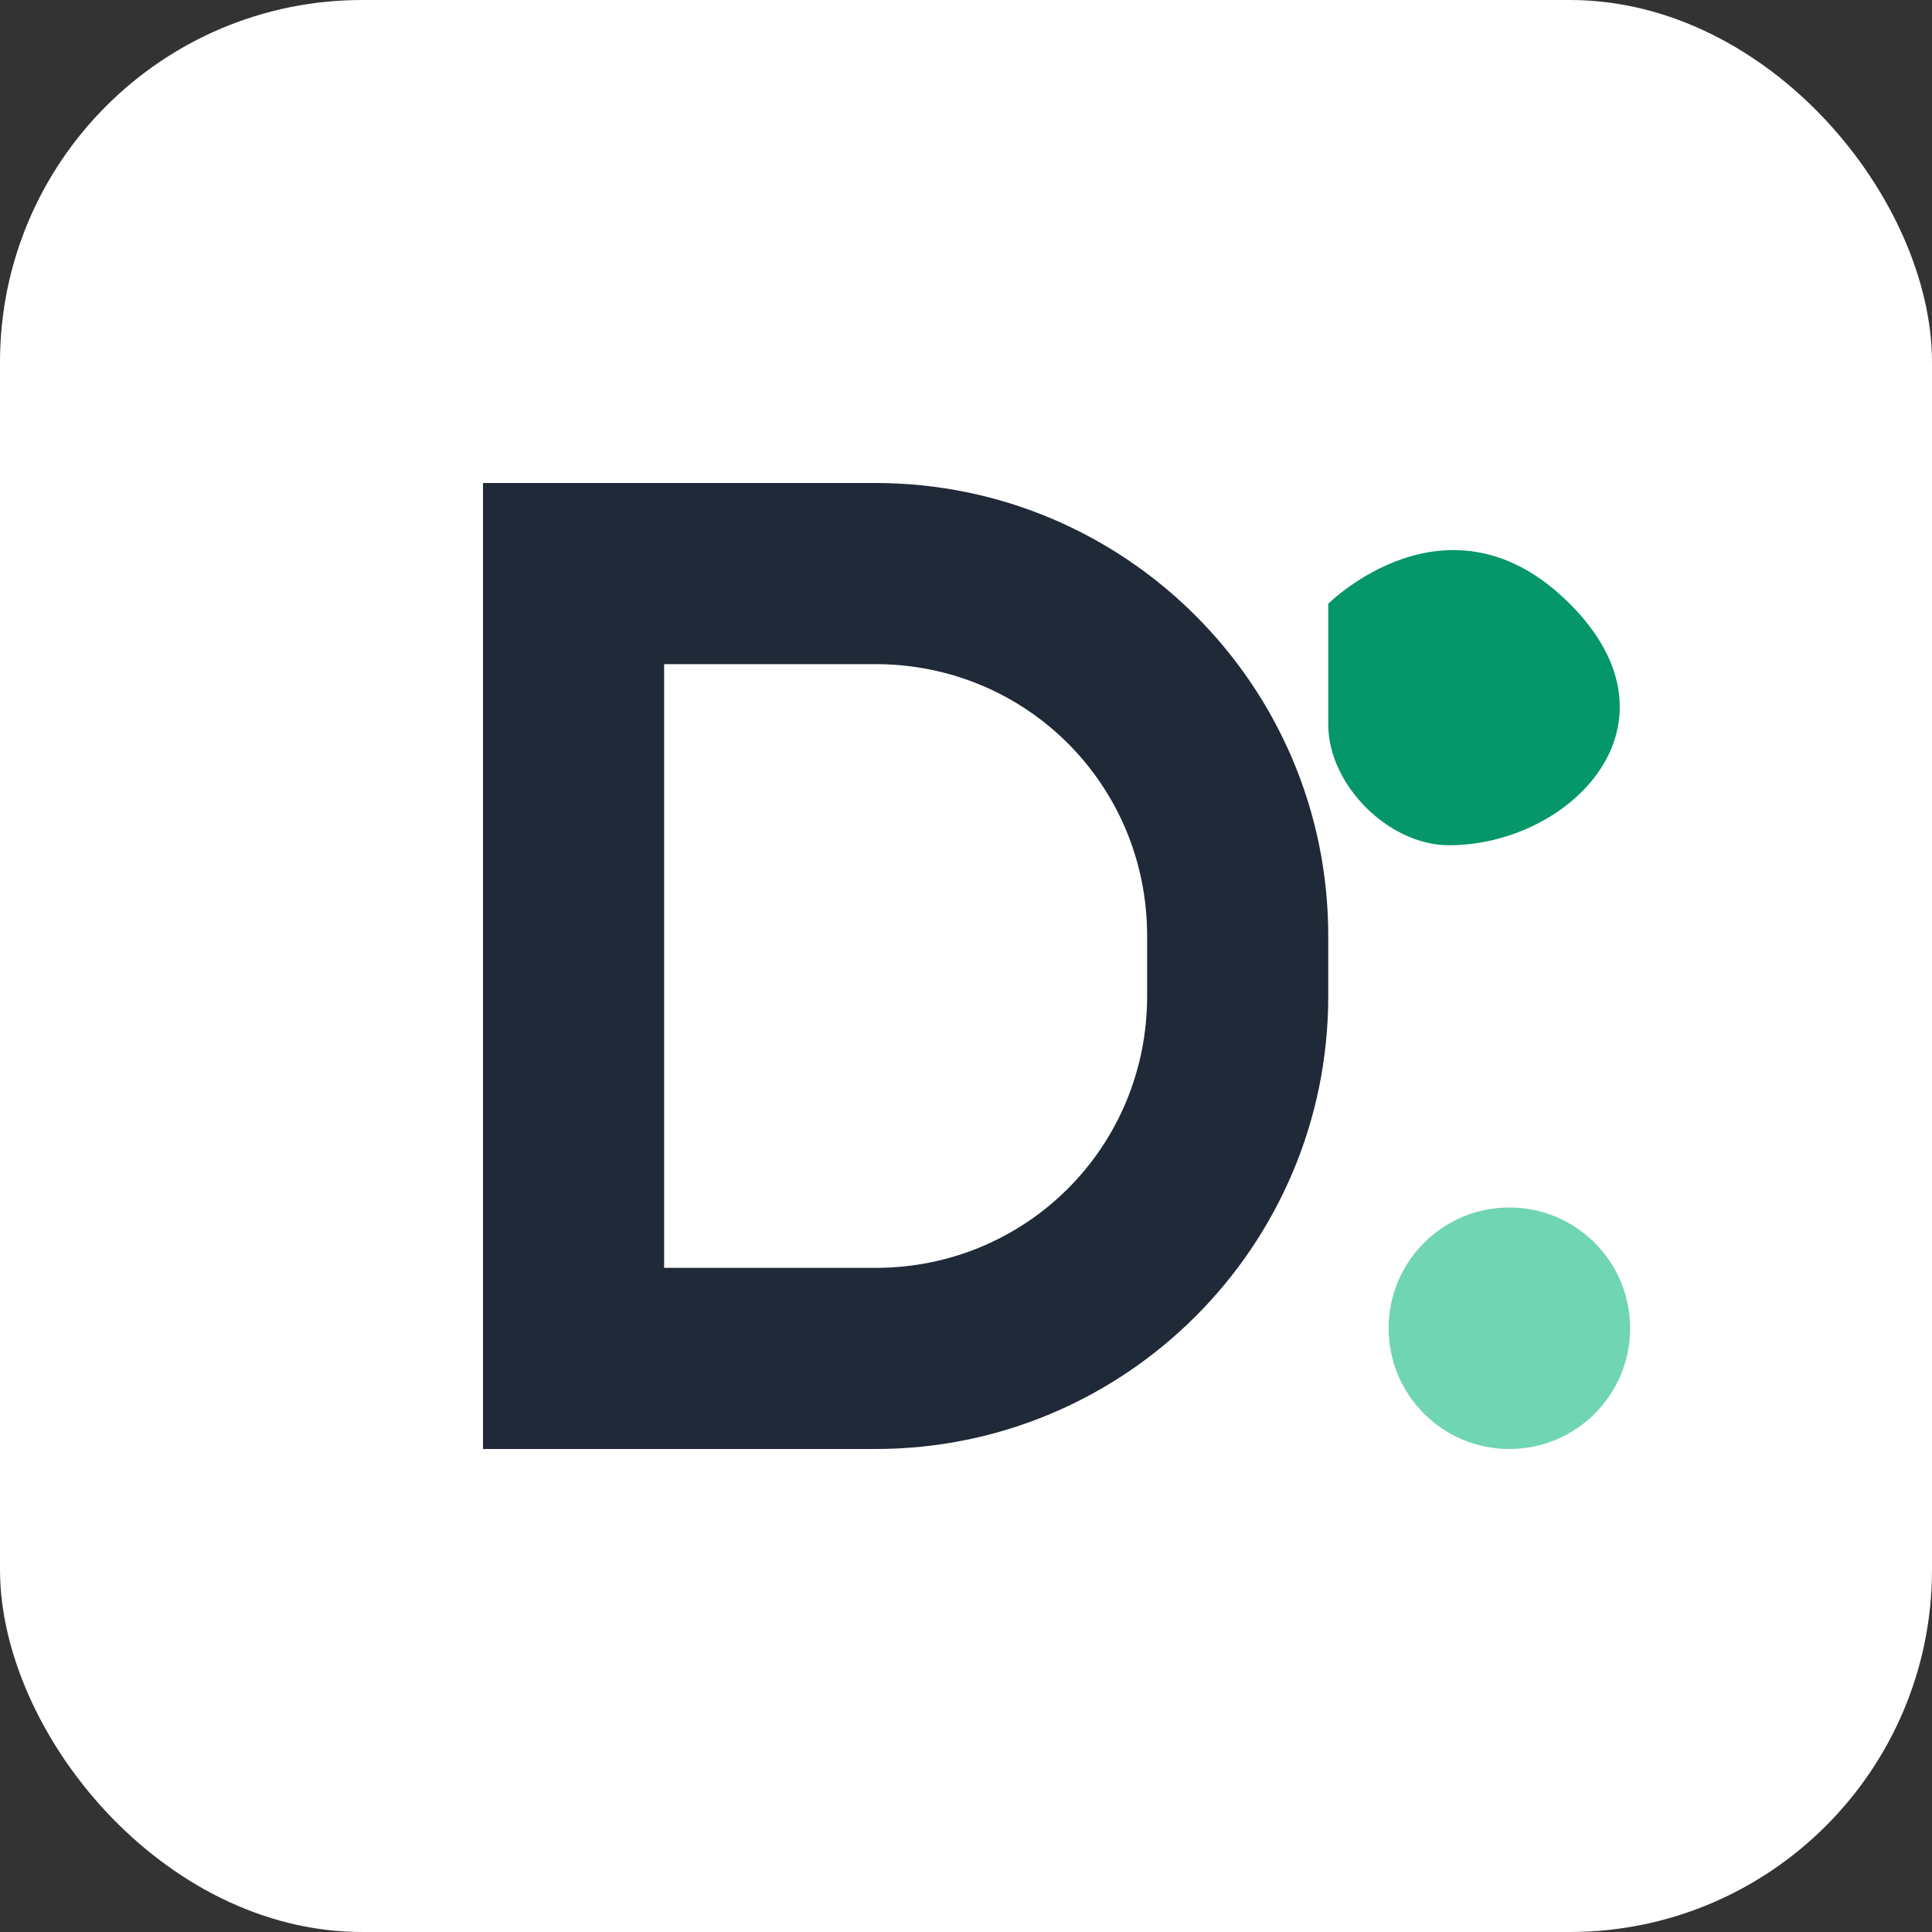 <svg width="32" height="32" viewBox="0 0 32 32" fill="none" xmlns="http://www.w3.org/2000/svg">
  <rect x="0" y="0" width="32" height="32" fill="#333333" stroke="none"/>
  <!-- Фон -->
  <rect width="32" height="32" rx="6" fill="#ffffff"/>
  
  <!-- Основна літера D -->
  <path d="M8 8V24H14.5C18.64 24 22 20.64 22 16.5V15.5C22 11.36 18.64 8 14.5 8H8Z" fill="#1f2937"/>
  <path d="M11 11V21H14.5C17 21 19 19 19 16.5V15.5C19 13 17 11 14.5 11H11Z" fill="#ffffff"/>
  
  <!-- Декоративний листочок -->
  <path d="M22 10C22 10 24 8 26 10C28 12 26 14 24 14C23 14 22 13 22 12V10Z" fill="#059669"/>
  
  <!-- Маленький акцентний елемент -->
  <circle cx="25" cy="22" r="2" fill="#10b981" opacity="0.6"/>
</svg>